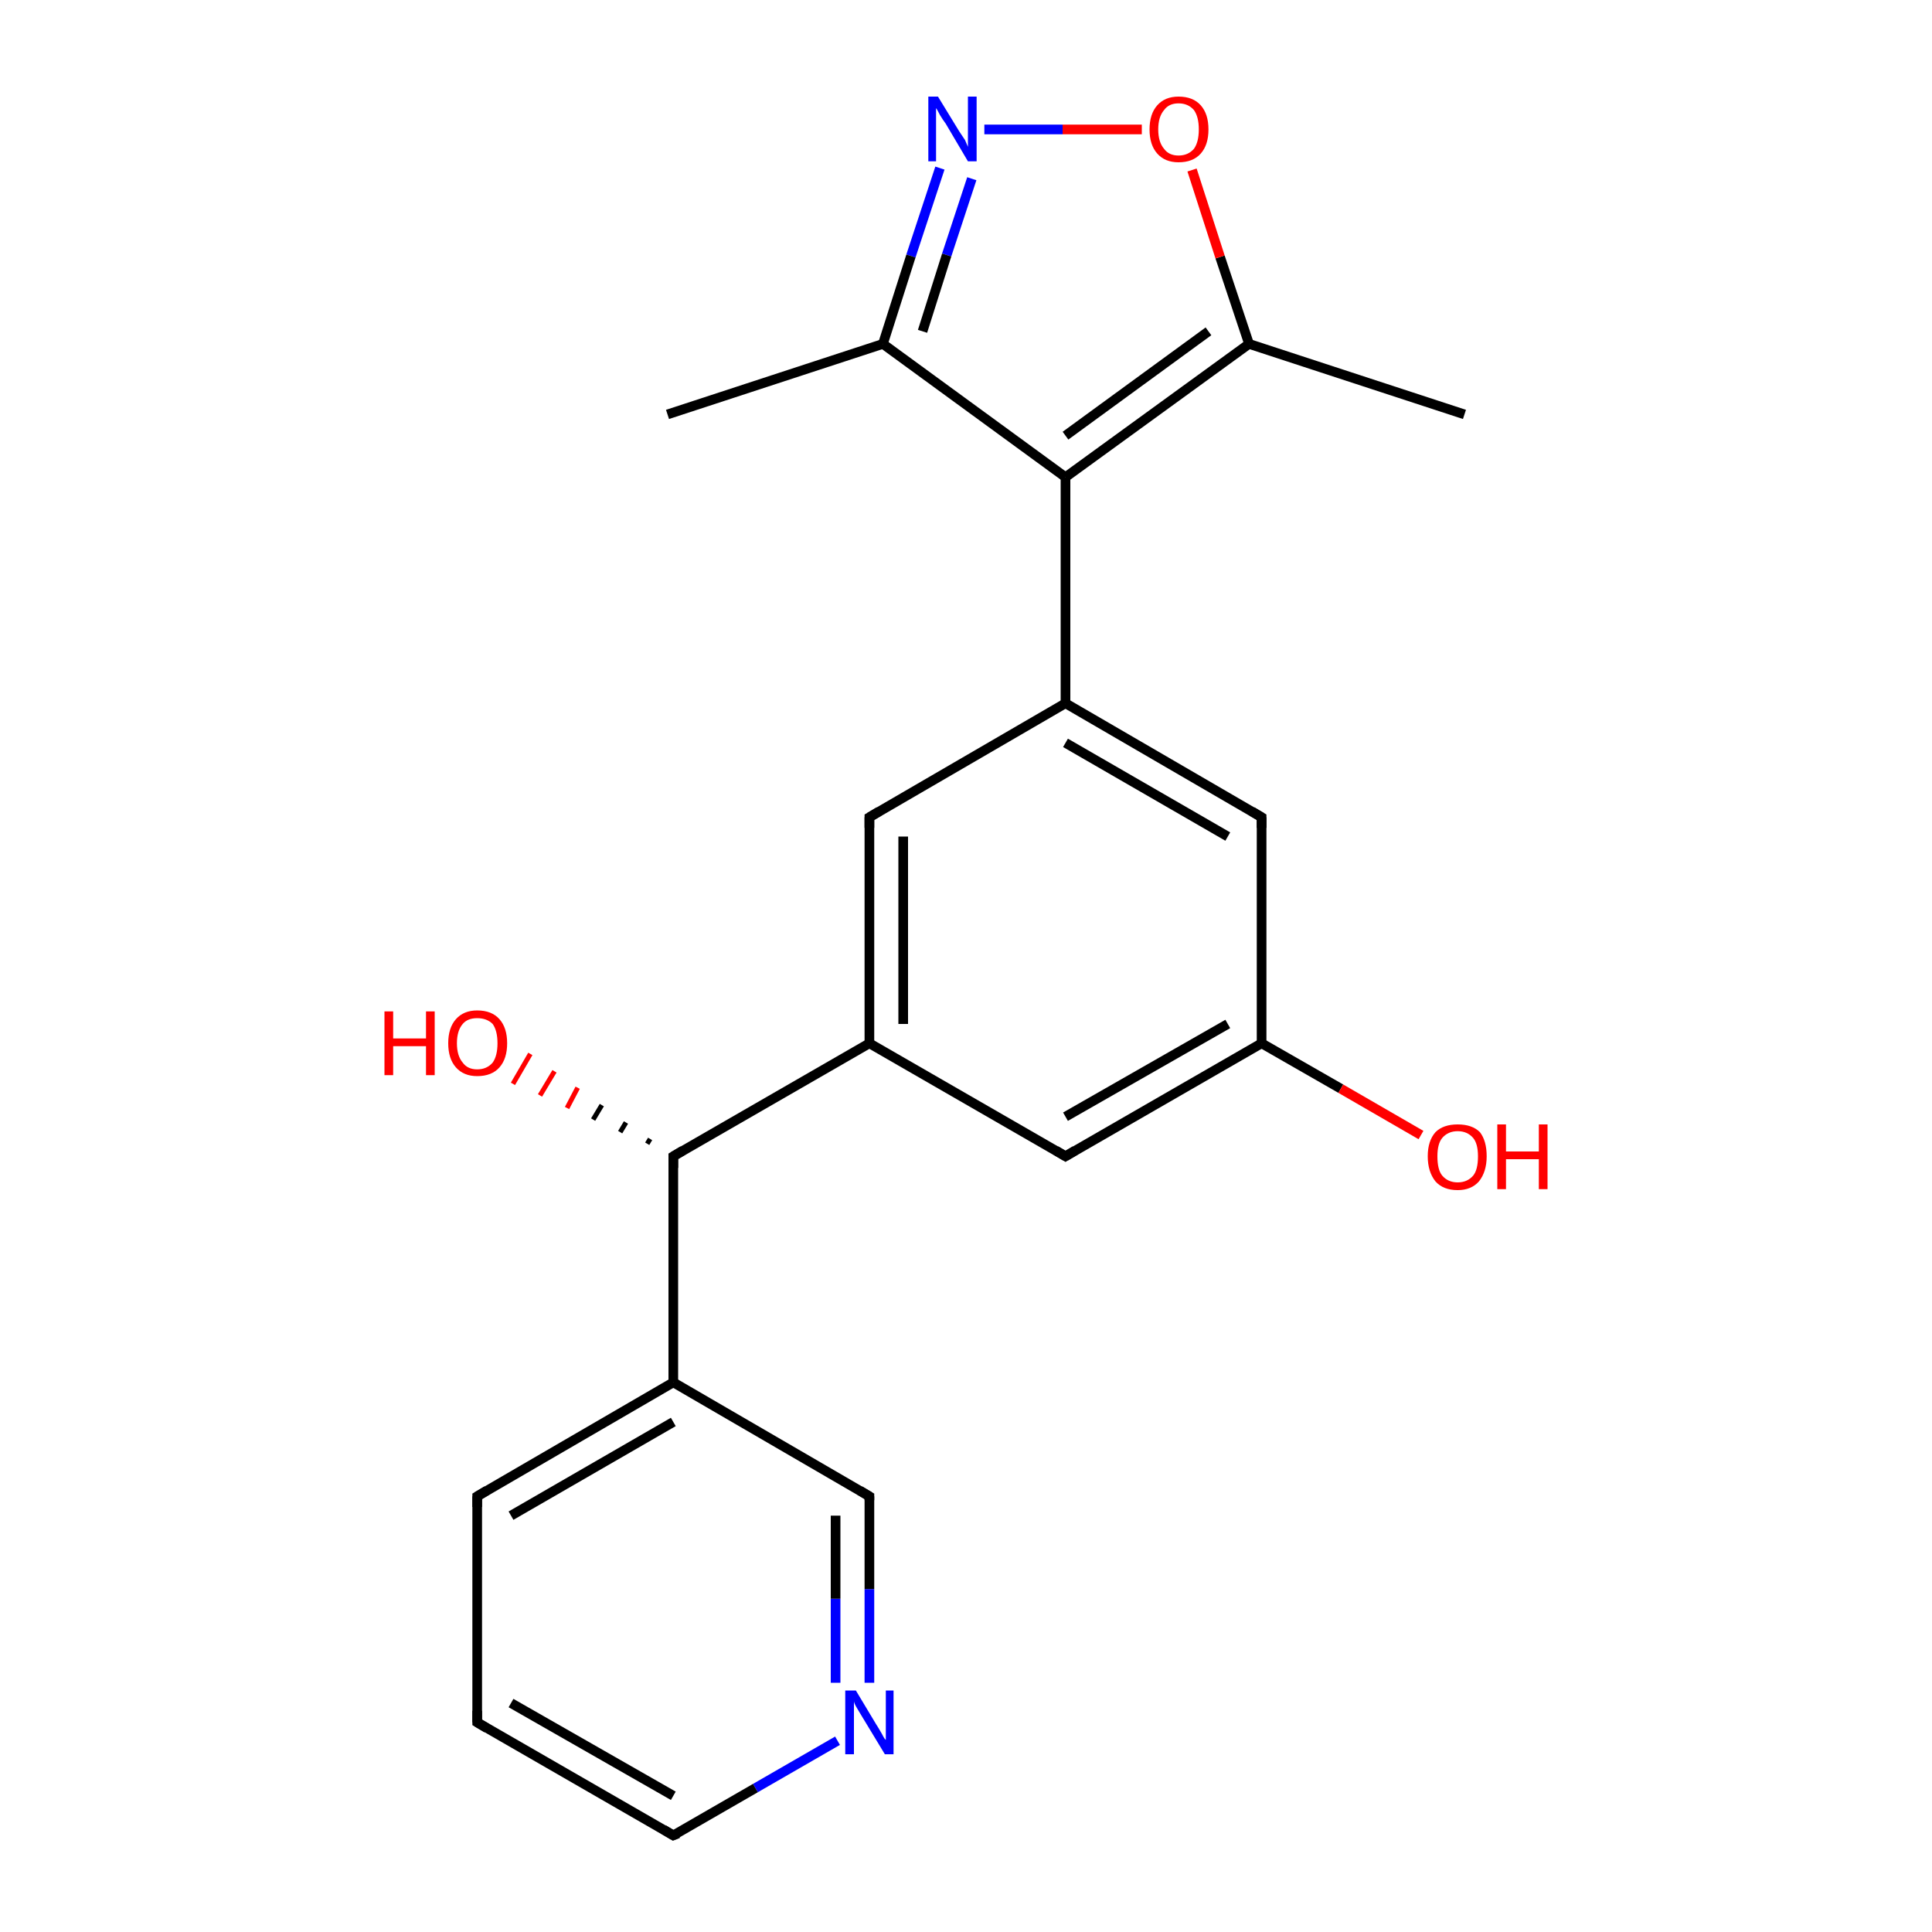 <?xml version='1.0' encoding='iso-8859-1'?>
<svg version='1.1' baseProfile='full'
              xmlns='http://www.w3.org/2000/svg'
                      xmlns:rdkit='http://www.rdkit.org/xml'
                      xmlns:xlink='http://www.w3.org/1999/xlink'
                  xml:space='preserve'
width='200px' height='200px' viewBox='0 0 200 200'>
<!-- END OF HEADER -->
<rect style='opacity:1.0;fill:#FFFFFF;stroke:none' width='200.0' height='200.0' x='0.0' y='0.0'> </rect>
<path class='bond-0 atom-12 atom-19' d='M 86.7,180.2 L 78.2,185.1' style='fill:none;fill-rule:evenodd;stroke:#0000FF;stroke-width:1.0px;stroke-linecap:butt;stroke-linejoin:miter;stroke-opacity:1' />
<path class='bond-0 atom-12 atom-19' d='M 78.2,185.1 L 69.7,190.0' style='fill:none;fill-rule:evenodd;stroke:#000000;stroke-width:1.0px;stroke-linecap:butt;stroke-linejoin:miter;stroke-opacity:1' />
<path class='bond-1 atom-12 atom-1' d='M 90.0,174.2 L 90.0,164.5' style='fill:none;fill-rule:evenodd;stroke:#0000FF;stroke-width:1.0px;stroke-linecap:butt;stroke-linejoin:miter;stroke-opacity:1' />
<path class='bond-1 atom-12 atom-1' d='M 90.0,164.5 L 90.0,154.9' style='fill:none;fill-rule:evenodd;stroke:#000000;stroke-width:1.0px;stroke-linecap:butt;stroke-linejoin:miter;stroke-opacity:1' />
<path class='bond-1 atom-12 atom-1' d='M 86.5,174.2 L 86.5,165.5' style='fill:none;fill-rule:evenodd;stroke:#0000FF;stroke-width:1.0px;stroke-linecap:butt;stroke-linejoin:miter;stroke-opacity:1' />
<path class='bond-1 atom-12 atom-1' d='M 86.5,165.5 L 86.5,156.9' style='fill:none;fill-rule:evenodd;stroke:#000000;stroke-width:1.0px;stroke-linecap:butt;stroke-linejoin:miter;stroke-opacity:1' />
<path class='bond-2 atom-19 atom-20' d='M 69.7,190.0 L 49.4,178.3' style='fill:none;fill-rule:evenodd;stroke:#000000;stroke-width:1.0px;stroke-linecap:butt;stroke-linejoin:miter;stroke-opacity:1' />
<path class='bond-2 atom-19 atom-20' d='M 69.7,185.9 L 52.9,176.3' style='fill:none;fill-rule:evenodd;stroke:#000000;stroke-width:1.0px;stroke-linecap:butt;stroke-linejoin:miter;stroke-opacity:1' />
<path class='bond-3 atom-1 atom-10' d='M 90.0,154.9 L 69.7,143.1' style='fill:none;fill-rule:evenodd;stroke:#000000;stroke-width:1.0px;stroke-linecap:butt;stroke-linejoin:miter;stroke-opacity:1' />
<path class='bond-4 atom-20 atom-21' d='M 49.4,178.3 L 49.4,154.9' style='fill:none;fill-rule:evenodd;stroke:#000000;stroke-width:1.0px;stroke-linecap:butt;stroke-linejoin:miter;stroke-opacity:1' />
<path class='bond-5 atom-10 atom-21' d='M 69.7,143.1 L 49.4,154.9' style='fill:none;fill-rule:evenodd;stroke:#000000;stroke-width:1.0px;stroke-linecap:butt;stroke-linejoin:miter;stroke-opacity:1' />
<path class='bond-5 atom-10 atom-21' d='M 69.7,147.2 L 52.9,156.9' style='fill:none;fill-rule:evenodd;stroke:#000000;stroke-width:1.0px;stroke-linecap:butt;stroke-linejoin:miter;stroke-opacity:1' />
<path class='bond-6 atom-10 atom-9' d='M 69.7,143.1 L 69.7,119.7' style='fill:none;fill-rule:evenodd;stroke:#000000;stroke-width:1.0px;stroke-linecap:butt;stroke-linejoin:miter;stroke-opacity:1' />
<path class='bond-7 atom-9 atom-18' d='M 67.0,118.4 L 67.3,117.9' style='fill:none;fill-rule:evenodd;stroke:#000000;stroke-width:0.5px;stroke-linecap:butt;stroke-linejoin:miter;stroke-opacity:1' />
<path class='bond-7 atom-9 atom-18' d='M 64.2,117.2 L 64.8,116.2' style='fill:none;fill-rule:evenodd;stroke:#000000;stroke-width:0.5px;stroke-linecap:butt;stroke-linejoin:miter;stroke-opacity:1' />
<path class='bond-7 atom-9 atom-18' d='M 61.4,115.9 L 62.3,114.4' style='fill:none;fill-rule:evenodd;stroke:#000000;stroke-width:0.5px;stroke-linecap:butt;stroke-linejoin:miter;stroke-opacity:1' />
<path class='bond-7 atom-9 atom-18' d='M 58.7,114.7 L 59.8,112.6' style='fill:none;fill-rule:evenodd;stroke:#FF0000;stroke-width:0.5px;stroke-linecap:butt;stroke-linejoin:miter;stroke-opacity:1' />
<path class='bond-7 atom-9 atom-18' d='M 55.9,113.4 L 57.4,110.9' style='fill:none;fill-rule:evenodd;stroke:#FF0000;stroke-width:0.5px;stroke-linecap:butt;stroke-linejoin:miter;stroke-opacity:1' />
<path class='bond-7 atom-9 atom-18' d='M 53.1,112.2 L 54.9,109.1' style='fill:none;fill-rule:evenodd;stroke:#FF0000;stroke-width:0.5px;stroke-linecap:butt;stroke-linejoin:miter;stroke-opacity:1' />
<path class='bond-8 atom-9 atom-6' d='M 69.7,119.7 L 90.0,108.0' style='fill:none;fill-rule:evenodd;stroke:#000000;stroke-width:1.0px;stroke-linecap:butt;stroke-linejoin:miter;stroke-opacity:1' />
<path class='bond-9 atom-6 atom-5' d='M 90.0,108.0 L 90.0,84.6' style='fill:none;fill-rule:evenodd;stroke:#000000;stroke-width:1.0px;stroke-linecap:butt;stroke-linejoin:miter;stroke-opacity:1' />
<path class='bond-9 atom-6 atom-5' d='M 93.5,106.0 L 93.5,86.6' style='fill:none;fill-rule:evenodd;stroke:#000000;stroke-width:1.0px;stroke-linecap:butt;stroke-linejoin:miter;stroke-opacity:1' />
<path class='bond-10 atom-6 atom-7' d='M 90.0,108.0 L 110.3,119.7' style='fill:none;fill-rule:evenodd;stroke:#000000;stroke-width:1.0px;stroke-linecap:butt;stroke-linejoin:miter;stroke-opacity:1' />
<path class='bond-11 atom-0 atom-15' d='M 151.6,42.9 L 129.3,35.6' style='fill:none;fill-rule:evenodd;stroke:#000000;stroke-width:1.0px;stroke-linecap:butt;stroke-linejoin:miter;stroke-opacity:1' />
<path class='bond-12 atom-5 atom-3' d='M 90.0,84.6 L 110.3,72.8' style='fill:none;fill-rule:evenodd;stroke:#000000;stroke-width:1.0px;stroke-linecap:butt;stroke-linejoin:miter;stroke-opacity:1' />
<path class='bond-13 atom-15 atom-14' d='M 129.3,35.6 L 126.3,26.6' style='fill:none;fill-rule:evenodd;stroke:#000000;stroke-width:1.0px;stroke-linecap:butt;stroke-linejoin:miter;stroke-opacity:1' />
<path class='bond-13 atom-15 atom-14' d='M 126.3,26.6 L 123.4,17.6' style='fill:none;fill-rule:evenodd;stroke:#FF0000;stroke-width:1.0px;stroke-linecap:butt;stroke-linejoin:miter;stroke-opacity:1' />
<path class='bond-14 atom-15 atom-16' d='M 129.3,35.6 L 110.3,49.4' style='fill:none;fill-rule:evenodd;stroke:#000000;stroke-width:1.0px;stroke-linecap:butt;stroke-linejoin:miter;stroke-opacity:1' />
<path class='bond-14 atom-15 atom-16' d='M 125.1,34.3 L 110.3,45.1' style='fill:none;fill-rule:evenodd;stroke:#000000;stroke-width:1.0px;stroke-linecap:butt;stroke-linejoin:miter;stroke-opacity:1' />
<path class='bond-15 atom-7 atom-8' d='M 110.3,119.7 L 130.6,108.0' style='fill:none;fill-rule:evenodd;stroke:#000000;stroke-width:1.0px;stroke-linecap:butt;stroke-linejoin:miter;stroke-opacity:1' />
<path class='bond-15 atom-7 atom-8' d='M 110.3,115.6 L 127.1,106.0' style='fill:none;fill-rule:evenodd;stroke:#000000;stroke-width:1.0px;stroke-linecap:butt;stroke-linejoin:miter;stroke-opacity:1' />
<path class='bond-16 atom-14 atom-11' d='M 118.2,13.4 L 110.0,13.4' style='fill:none;fill-rule:evenodd;stroke:#FF0000;stroke-width:1.0px;stroke-linecap:butt;stroke-linejoin:miter;stroke-opacity:1' />
<path class='bond-16 atom-14 atom-11' d='M 110.0,13.4 L 101.9,13.4' style='fill:none;fill-rule:evenodd;stroke:#0000FF;stroke-width:1.0px;stroke-linecap:butt;stroke-linejoin:miter;stroke-opacity:1' />
<path class='bond-17 atom-3 atom-16' d='M 110.3,72.8 L 110.3,49.4' style='fill:none;fill-rule:evenodd;stroke:#000000;stroke-width:1.0px;stroke-linecap:butt;stroke-linejoin:miter;stroke-opacity:1' />
<path class='bond-18 atom-3 atom-4' d='M 110.3,72.8 L 130.6,84.6' style='fill:none;fill-rule:evenodd;stroke:#000000;stroke-width:1.0px;stroke-linecap:butt;stroke-linejoin:miter;stroke-opacity:1' />
<path class='bond-18 atom-3 atom-4' d='M 110.3,76.9 L 127.1,86.6' style='fill:none;fill-rule:evenodd;stroke:#000000;stroke-width:1.0px;stroke-linecap:butt;stroke-linejoin:miter;stroke-opacity:1' />
<path class='bond-19 atom-16 atom-13' d='M 110.3,49.4 L 91.4,35.6' style='fill:none;fill-rule:evenodd;stroke:#000000;stroke-width:1.0px;stroke-linecap:butt;stroke-linejoin:miter;stroke-opacity:1' />
<path class='bond-20 atom-11 atom-13' d='M 97.3,17.4 L 94.3,26.5' style='fill:none;fill-rule:evenodd;stroke:#0000FF;stroke-width:1.0px;stroke-linecap:butt;stroke-linejoin:miter;stroke-opacity:1' />
<path class='bond-20 atom-11 atom-13' d='M 94.3,26.5 L 91.4,35.6' style='fill:none;fill-rule:evenodd;stroke:#000000;stroke-width:1.0px;stroke-linecap:butt;stroke-linejoin:miter;stroke-opacity:1' />
<path class='bond-20 atom-11 atom-13' d='M 100.6,18.5 L 98.0,26.4' style='fill:none;fill-rule:evenodd;stroke:#0000FF;stroke-width:1.0px;stroke-linecap:butt;stroke-linejoin:miter;stroke-opacity:1' />
<path class='bond-20 atom-11 atom-13' d='M 98.0,26.4 L 95.5,34.3' style='fill:none;fill-rule:evenodd;stroke:#000000;stroke-width:1.0px;stroke-linecap:butt;stroke-linejoin:miter;stroke-opacity:1' />
<path class='bond-21 atom-13 atom-2' d='M 91.4,35.6 L 69.1,42.9' style='fill:none;fill-rule:evenodd;stroke:#000000;stroke-width:1.0px;stroke-linecap:butt;stroke-linejoin:miter;stroke-opacity:1' />
<path class='bond-22 atom-8 atom-4' d='M 130.6,108.0 L 130.6,84.6' style='fill:none;fill-rule:evenodd;stroke:#000000;stroke-width:1.0px;stroke-linecap:butt;stroke-linejoin:miter;stroke-opacity:1' />
<path class='bond-23 atom-8 atom-17' d='M 130.6,108.0 L 138.8,112.7' style='fill:none;fill-rule:evenodd;stroke:#000000;stroke-width:1.0px;stroke-linecap:butt;stroke-linejoin:miter;stroke-opacity:1' />
<path class='bond-23 atom-8 atom-17' d='M 138.8,112.7 L 147.1,117.5' style='fill:none;fill-rule:evenodd;stroke:#FF0000;stroke-width:1.0px;stroke-linecap:butt;stroke-linejoin:miter;stroke-opacity:1' />
<path d='M 90.0,155.3 L 90.0,154.9 L 89.0,154.3' style='fill:none;stroke:#000000;stroke-width:1.0px;stroke-linecap:butt;stroke-linejoin:miter;stroke-opacity:1;' />
<path d='M 129.6,84.0 L 130.6,84.6 L 130.6,85.7' style='fill:none;stroke:#000000;stroke-width:1.0px;stroke-linecap:butt;stroke-linejoin:miter;stroke-opacity:1;' />
<path d='M 90.0,85.7 L 90.0,84.6 L 91.0,84.0' style='fill:none;stroke:#000000;stroke-width:1.0px;stroke-linecap:butt;stroke-linejoin:miter;stroke-opacity:1;' />
<path d='M 109.3,119.1 L 110.3,119.7 L 111.3,119.1' style='fill:none;stroke:#000000;stroke-width:1.0px;stroke-linecap:butt;stroke-linejoin:miter;stroke-opacity:1;' />
<path d='M 69.7,120.9 L 69.7,119.7 L 70.7,119.1' style='fill:none;stroke:#000000;stroke-width:1.0px;stroke-linecap:butt;stroke-linejoin:miter;stroke-opacity:1;' />
<path d='M 70.2,189.8 L 69.7,190.0 L 68.7,189.4' style='fill:none;stroke:#000000;stroke-width:1.0px;stroke-linecap:butt;stroke-linejoin:miter;stroke-opacity:1;' />
<path d='M 50.4,178.9 L 49.4,178.3 L 49.4,177.1' style='fill:none;stroke:#000000;stroke-width:1.0px;stroke-linecap:butt;stroke-linejoin:miter;stroke-opacity:1;' />
<path d='M 49.4,156.0 L 49.4,154.9 L 50.4,154.3' style='fill:none;stroke:#000000;stroke-width:1.0px;stroke-linecap:butt;stroke-linejoin:miter;stroke-opacity:1;' />
<path class='atom-11' d='M 97.1 10.0
L 99.3 13.6
Q 99.5 13.9, 99.9 14.5
Q 100.2 15.2, 100.2 15.2
L 100.2 10.0
L 101.1 10.0
L 101.1 16.7
L 100.2 16.7
L 97.9 12.8
Q 97.6 12.4, 97.3 11.9
Q 97.0 11.3, 96.9 11.2
L 96.9 16.7
L 96.1 16.7
L 96.1 10.0
L 97.1 10.0
' fill='#0000FF'/>
<path class='atom-12' d='M 88.6 175.0
L 90.7 178.5
Q 90.9 178.8, 91.3 179.5
Q 91.6 180.1, 91.7 180.1
L 91.7 175.0
L 92.5 175.0
L 92.5 181.6
L 91.6 181.6
L 89.3 177.8
Q 89.0 177.3, 88.7 176.8
Q 88.4 176.3, 88.4 176.1
L 88.4 181.6
L 87.5 181.6
L 87.5 175.0
L 88.6 175.0
' fill='#0000FF'/>
<path class='atom-14' d='M 119.0 13.4
Q 119.0 11.8, 119.8 10.9
Q 120.6 10.0, 122.0 10.0
Q 123.5 10.0, 124.3 10.9
Q 125.1 11.8, 125.1 13.4
Q 125.1 15.0, 124.3 15.9
Q 123.5 16.8, 122.0 16.8
Q 120.6 16.8, 119.8 15.9
Q 119.0 15.0, 119.0 13.4
M 122.0 16.1
Q 123.0 16.1, 123.6 15.4
Q 124.1 14.7, 124.1 13.4
Q 124.1 12.1, 123.6 11.4
Q 123.0 10.7, 122.0 10.7
Q 121.0 10.7, 120.5 11.4
Q 119.9 12.1, 119.9 13.4
Q 119.9 14.7, 120.5 15.4
Q 121.0 16.1, 122.0 16.1
' fill='#FF0000'/>
<path class='atom-17' d='M 147.8 119.7
Q 147.8 118.1, 148.6 117.2
Q 149.4 116.4, 150.9 116.4
Q 152.4 116.4, 153.2 117.2
Q 153.9 118.1, 153.9 119.7
Q 153.9 121.3, 153.1 122.3
Q 152.3 123.2, 150.9 123.2
Q 149.4 123.2, 148.6 122.3
Q 147.8 121.3, 147.8 119.7
M 150.9 122.4
Q 151.9 122.4, 152.5 121.7
Q 153.0 121.1, 153.0 119.7
Q 153.0 118.4, 152.5 117.8
Q 151.9 117.1, 150.9 117.1
Q 149.9 117.1, 149.3 117.8
Q 148.8 118.4, 148.8 119.7
Q 148.8 121.1, 149.3 121.7
Q 149.9 122.4, 150.9 122.4
' fill='#FF0000'/>
<path class='atom-17' d='M 155.0 116.4
L 155.9 116.4
L 155.9 119.2
L 159.3 119.2
L 159.3 116.4
L 160.2 116.4
L 160.2 123.1
L 159.3 123.1
L 159.3 120.0
L 155.9 120.0
L 155.9 123.1
L 155.0 123.1
L 155.0 116.4
' fill='#FF0000'/>
<path class='atom-18' d='M 39.8 104.7
L 40.7 104.7
L 40.7 107.5
L 44.1 107.5
L 44.1 104.7
L 45.0 104.7
L 45.0 111.3
L 44.1 111.3
L 44.1 108.3
L 40.7 108.3
L 40.7 111.3
L 39.8 111.3
L 39.8 104.7
' fill='#FF0000'/>
<path class='atom-18' d='M 46.4 108.0
Q 46.4 106.4, 47.2 105.5
Q 48.0 104.6, 49.4 104.6
Q 50.9 104.6, 51.7 105.5
Q 52.5 106.4, 52.5 108.0
Q 52.5 109.6, 51.7 110.5
Q 50.9 111.4, 49.4 111.4
Q 48.0 111.4, 47.2 110.5
Q 46.4 109.6, 46.4 108.0
M 49.4 110.7
Q 50.4 110.7, 51.0 110.0
Q 51.5 109.3, 51.5 108.0
Q 51.5 106.7, 51.0 106.0
Q 50.4 105.4, 49.4 105.4
Q 48.4 105.4, 47.9 106.0
Q 47.3 106.7, 47.3 108.0
Q 47.3 109.3, 47.9 110.0
Q 48.4 110.7, 49.4 110.7
' fill='#FF0000'/>
</svg>
